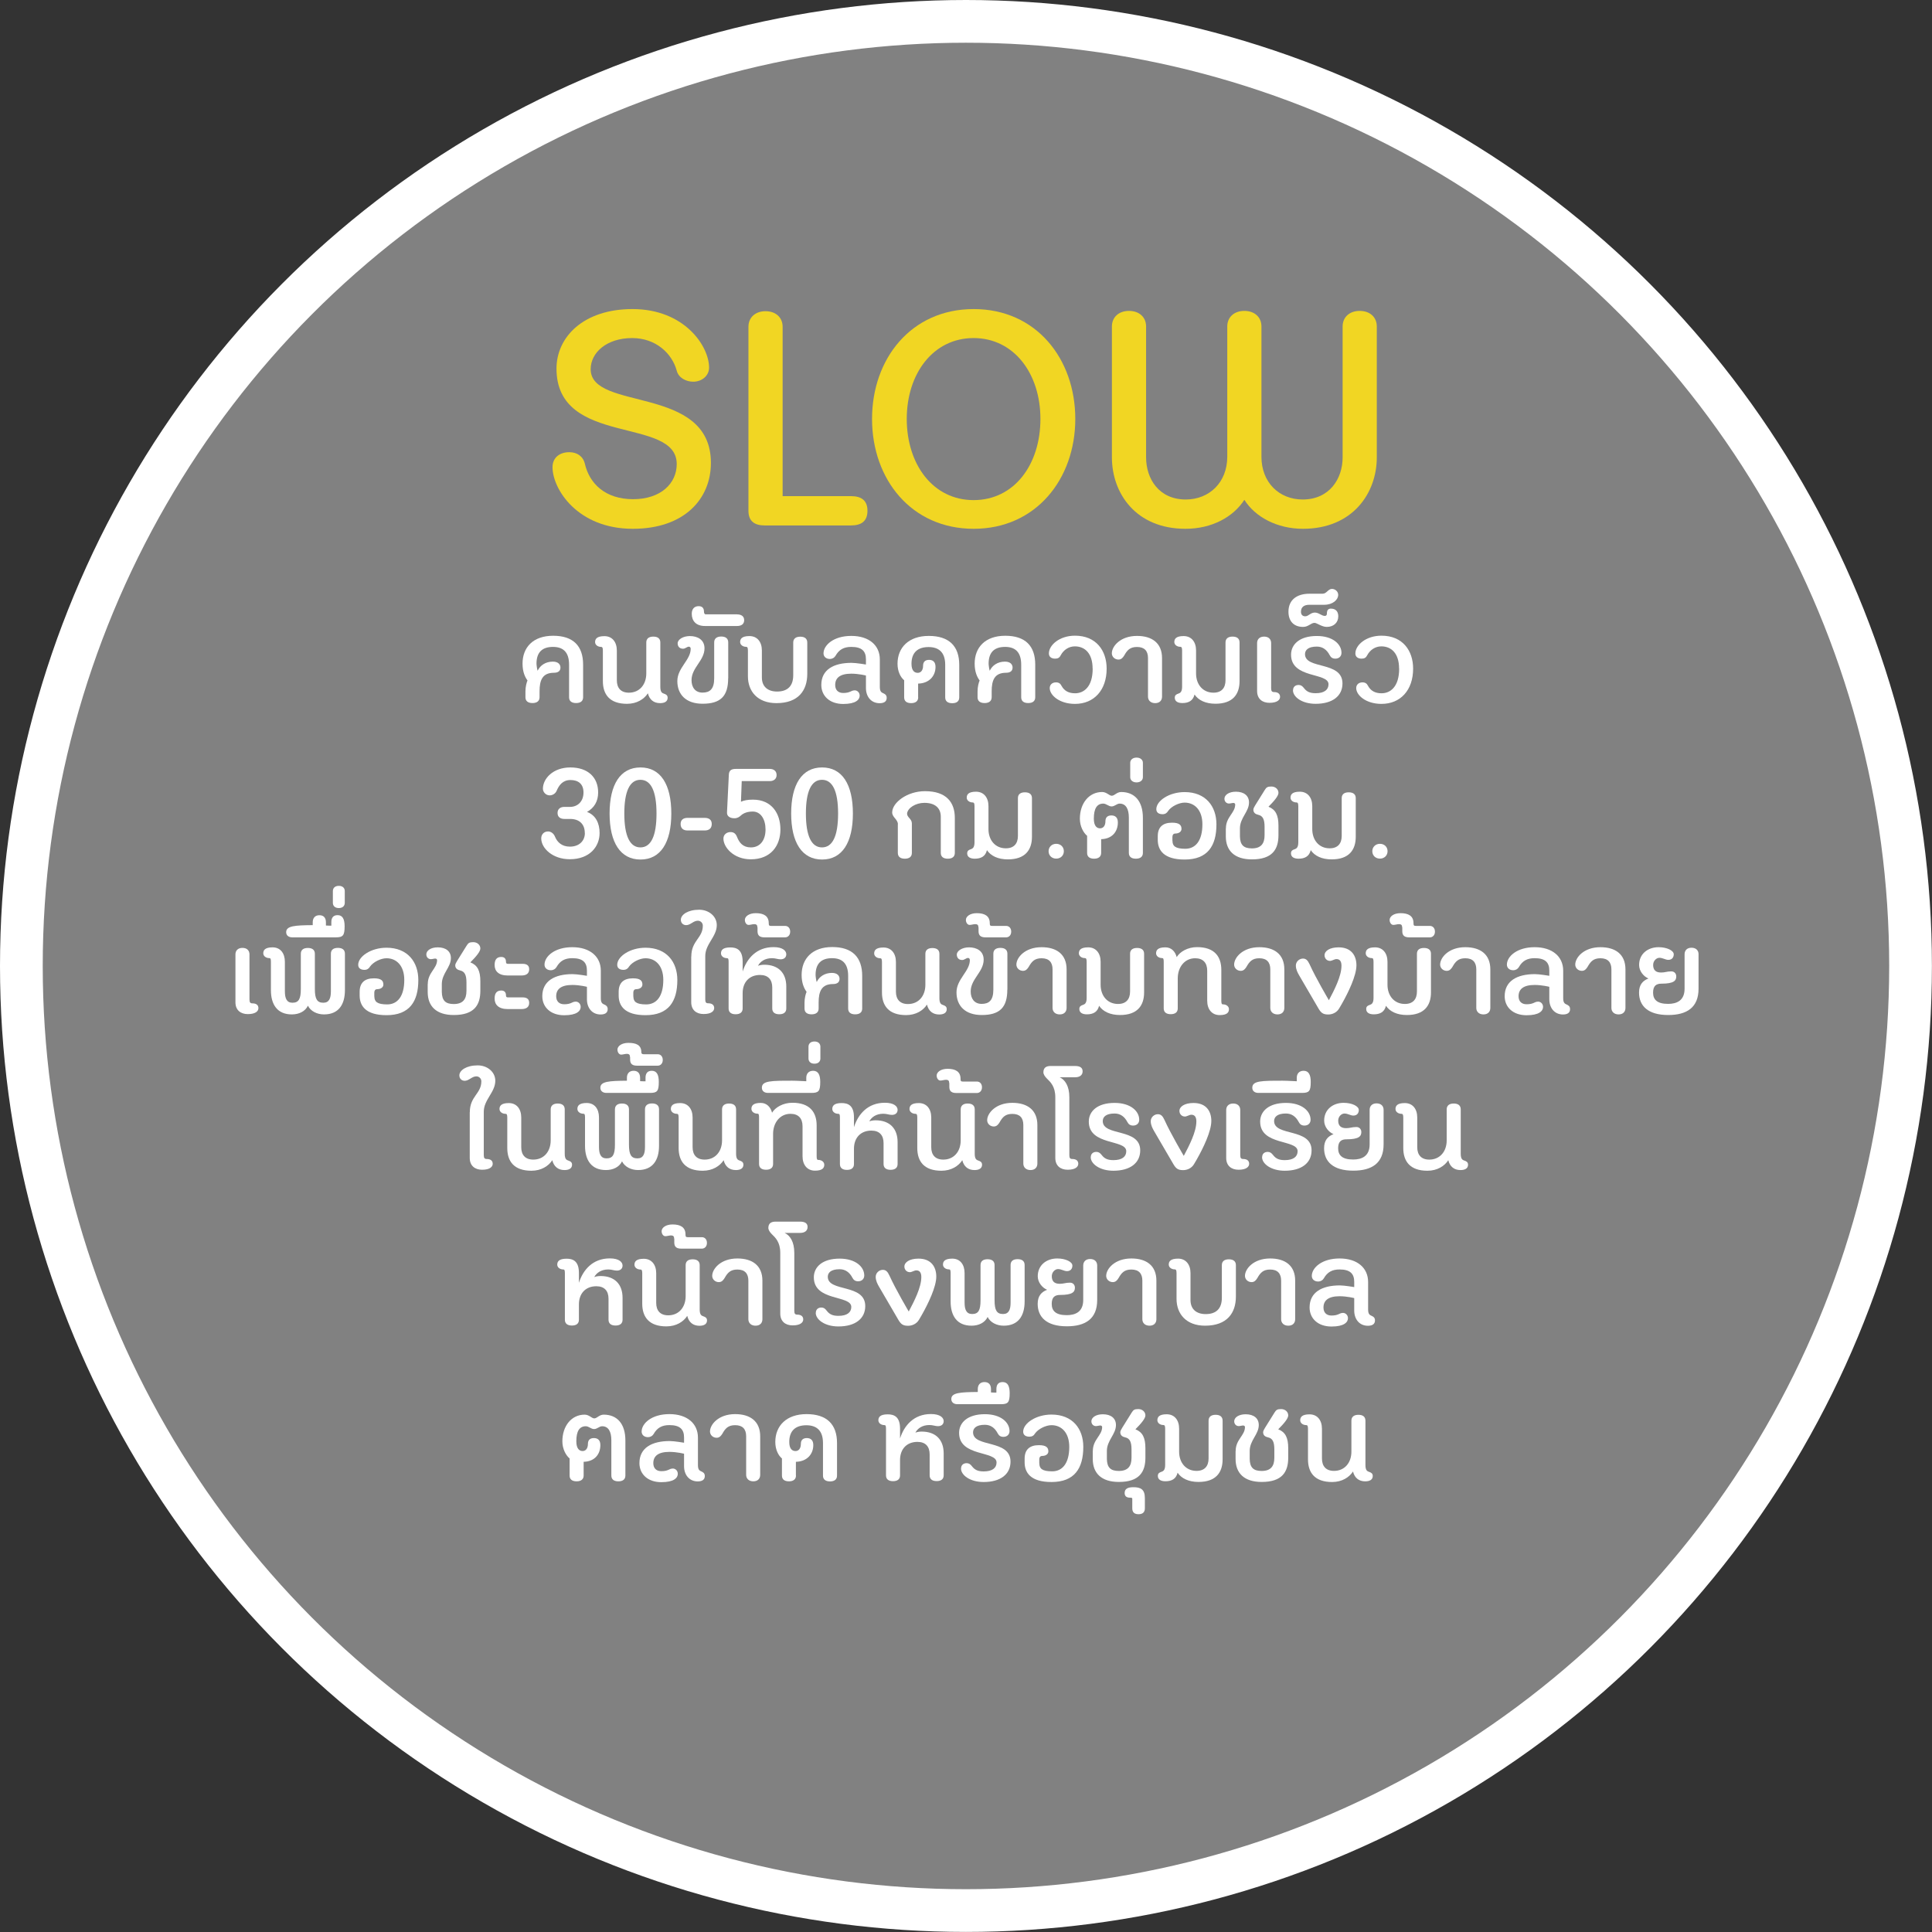 <?xml version="1.0" encoding="UTF-8"?>
<svg id="Layer_1" data-name="Layer 1" xmlns="http://www.w3.org/2000/svg" viewBox="0 0 253.23 253.23">
  <rect x="0" y="0" width="253.23" height="253.23" fill="#333333" stroke="none"/>
  <defs>
    <style>
      .cls-1 {
        fill: #fff;
      }

      .cls-2 {
        fill: #818181;
        stroke: #fff;
        stroke-miterlimit: 10;
        stroke-width: 5.6px;
      }

      .cls-3 {
        fill: #f1d623;
      }
    </style>
  </defs>
  <circle class="cls-2" cx="126.61" cy="126.61" r="123.81"/>
  <g>
    <g>
      <path class="cls-3" d="M88.7,60.83c0-6.32-15.76-2.2-15.76-12.52,0-4.12,3.52-7.8,9.96-7.8,6.8,0,10.04,4.84,10.04,7.68,0,1.04-.92,1.84-2.08,1.84-.96,0-1.92-.52-2.16-1.44-.6-2.24-2.72-4.28-5.84-4.28-3.36,0-5.44,1.92-5.44,4.08,0,5.56,15.76,2,15.76,12.28,0,4.72-3.48,8.64-10.24,8.64-7.24,0-10.52-5.2-10.52-8.08,0-1.2.88-1.96,2.2-1.96,1,0,1.8.52,2.04,1.52.6,2.6,2.68,4.64,6.32,4.64s5.72-2.08,5.72-4.6Z"/>
      <path class="cls-3" d="M98.1,42.83c0-1.2.88-2.04,2.24-2.04s2.24.84,2.24,2.04v22.2h8.96c1.36,0,2.16.56,2.16,1.92s-.8,1.92-2.16,1.92h-11.32c-1.32,0-2.12-.56-2.12-1.92v-24.12Z"/>
      <path class="cls-3" d="M114.3,54.91c0-7.88,5.12-14.4,13.32-14.4s13.32,6.52,13.32,14.4-5.16,14.4-13.32,14.4-13.32-6.48-13.32-14.4ZM136.37,54.91c0-5.96-3.48-10.6-8.76-10.6s-8.76,4.64-8.76,10.6,3.44,10.64,8.76,10.64,8.76-4.64,8.76-10.64Z"/>
      <path class="cls-3" d="M163.1,65.51c-1.44,2.24-4.24,3.8-7.72,3.8-6.52,0-9.64-4.68-9.64-9.36v-17.16c0-1.2.88-2.04,2.24-2.04s2.24.84,2.24,2.04v17.16c0,2.8,1.68,5.52,5.2,5.52,3.08,0,5.44-2.24,5.44-5.6v-17.08c0-1.2.88-2.04,2.24-2.04s2.24.84,2.24,2.04v17.08c0,3.36,2.32,5.6,5.4,5.6,3.52,0,5.24-2.72,5.24-5.52v-17.16c0-1.2.88-2.04,2.24-2.04s2.24.84,2.24,2.04v17.16c0,4.68-3.16,9.36-9.68,9.36-3.4,0-6.28-1.56-7.68-3.8Z"/>
    </g>
    <g>
      <path class="cls-1" d="M70.47,87.91c.32-.68,1.02-1.19,1.99-1.19.73,0,1,.39,1,.78s-.24.68-.85.68c-1.51,0-1.89.97-1.89,2.43v.78c0,.49-.34.76-.92.76-.61,0-.93-.27-.93-.76v-.77c0-.59.15-1.16.27-1.43-.31-.42-.65-1.1-.65-2.21,0-2.12,1.38-3.65,4.01-3.65s3.93,1.33,3.93,3.79v4.27c0,.49-.32.76-.92.76s-.92-.27-.92-.76v-4.27c0-1.7-.83-2.33-2.11-2.33-1.41,0-2.16.71-2.16,2.19,0,.22.08.73.14.92Z"/>
      <path class="cls-1" d="M84.92,90.87c-.49.76-1.44,1.38-2.74,1.38-2.28,0-3.16-1.24-3.16-2.97v-4c0-.37-.07-.49-.22-.49-.48,0-.8-.29-.8-.63,0-.39.2-.78,1.22-.78s1.63.76,1.63,1.89v3.89c0,1.02.53,1.63,1.58,1.63,1.38,0,2.28-1.05,2.28-2.52v-4.06c0-.49.32-.77.92-.77s.92.27.92.77v5.81c0,.71.24.82.48.9.24.08.48.19.48.54,0,.51-.44.7-.99.7-.82,0-1.39-.44-1.6-1.29Z"/>
      <path class="cls-1" d="M95.44,88.91c0,2.33-.99,3.33-3.35,3.33-2.21,0-3.31-1.24-3.31-2.97s1.75-2.77,1.75-4.22c0-.19-.1-.29-.24-.29-.25,0-.46.27-.76.27-.48,0-.71-.32-.71-.71,0-.49.7-.95,1.6-.95.99,0,1.92.46,1.92,1.61,0,1.6-1.7,2.53-1.7,4.17,0,.93.48,1.63,1.44,1.63s1.53-.46,1.53-1.87v-4.71c0-.49.32-.77.92-.77s.92.27.92.77v4.71Z"/>
      <path class="cls-1" d="M96.62,80.53c.51,0,.92.22.92.76s-.41.76-.92.76h-4.23c-1.14,0-1.72-.65-1.72-1.6,0-.63.34-1,.9-1,.41,0,.7.2.7.71,0,.2.07.36.22.36h4.13Z"/>
      <path class="cls-1" d="M105.81,88.33c0,2.14-1.14,3.83-4.04,3.83-2.46,0-3.74-1.53-3.74-3.52v-3.37c0-.37-.07-.49-.22-.49-.48,0-.8-.29-.8-.63,0-.39.2-.78,1.22-.78s1.63.76,1.63,1.89v3.54c0,1.19.77,1.84,1.99,1.84,1.39,0,2.12-.73,2.12-2.14v-4.28c0-.49.32-.77.92-.77s.92.27.92.77v4.13Z"/>
      <path class="cls-1" d="M112,90.48c.42,0,.68.34.68.7,0,.53-.51,1.09-2.16,1.09-1.77,0-2.87-1.05-2.87-2.5,0-1.99,1.61-2.89,3.96-2.89.61,0,1.89.22,1.89.22v-.68c0-1.07-.53-1.63-1.92-1.63-.99,0-1.61.36-2.07,1.17-.15.25-.41.41-.75.41-.49,0-.82-.31-.82-.73,0-1.07,1.31-2.29,3.64-2.29s3.74,1.24,3.74,3.08v3.6c0,.63.22.73.44.83.22.1.46.22.46.61,0,.51-.39.7-.93.7-1.12,0-1.79-.87-1.79-1.99v-1.63c.07,0-.95-.25-1.92-.25-1.48,0-2.11.56-2.11,1.48,0,.66.39,1.05,1.05,1.05.93,0,1.02-.34,1.48-.34Z"/>
      <path class="cls-1" d="M120.35,91.4c0,.49-.34.76-.92.76-.61,0-.92-.27-.92-.76v-2.24c-.46-.37-.87-1.14-.87-2.16,0-2.12,1.46-3.65,4.1-3.65s3.99,1.33,3.99,3.79v4.27c0,.49-.32.76-.92.76s-.92-.27-.92-.76v-4.27c0-1.7-.9-2.33-2.18-2.33-1.41,0-2.24.71-2.24,2.19,0,.95.42,1.19.82,1.19s.7-.32.7-.94c0-.54.32-.76.78-.76.49,0,.85.25.85.92,0,1.21-.85,2.16-2.28,2.19v1.8Z"/>
      <path class="cls-1" d="M129.73,87.91c.32-.68,1.02-1.19,1.99-1.19.73,0,1,.39,1,.78s-.24.68-.85.68c-1.51,0-1.89.97-1.89,2.43v.78c0,.49-.34.76-.92.76-.61,0-.93-.27-.93-.76v-.77c0-.59.15-1.16.27-1.43-.31-.42-.65-1.1-.65-2.21,0-2.12,1.38-3.65,4.01-3.65s3.93,1.33,3.93,3.79v4.27c0,.49-.32.76-.92.76s-.92-.27-.92-.76v-4.27c0-1.7-.83-2.33-2.11-2.33-1.41,0-2.16.71-2.16,2.19,0,.22.08.73.14.92Z"/>
      <path class="cls-1" d="M143.21,87.64c0-1.99-1-2.92-2.33-2.92-.78,0-1.48.46-1.85,1.17-.15.31-.37.44-.73.44-.49,0-.82-.24-.82-.68,0-1.09,1.38-2.33,3.42-2.33,2.77,0,4.15,1.95,4.15,4.32,0,2.84-1.67,4.62-4.15,4.62-2.04,0-3.31-1.14-3.31-2.07,0-.44.32-.75.82-.75.36,0,.58.15.73.46.36.66.95.97,1.77.97,1.14,0,2.31-.83,2.31-3.23Z"/>
      <path class="cls-1" d="M150.47,86.26c0-.94-.46-1.46-1.44-1.46-.92,0-1.29.42-1.68,1.12-.17.27-.37.53-.75.53-.49,0-.87-.37-.87-.82,0-.92,1.12-2.28,3.3-2.28,1.97,0,3.28.94,3.28,2.91v5.05c0,.49-.31.85-.9.85s-.94-.36-.94-.85v-5.05Z"/>
      <path class="cls-1" d="M162.47,89.27c0,1.73-.88,2.97-3.16,2.97-1.29,0-2.24-.46-2.74-1.21-.2.82-.78,1.12-1.6,1.12-.54,0-.99-.19-.99-.7,0-.36.24-.46.48-.54.22-.08.48-.2.48-.9v-4.74c0-.37-.07-.49-.22-.49-.48,0-.8-.29-.8-.63,0-.39.2-.78,1.22-.78s1.63.76,1.63,1.89v3.01c0,1.46.9,2.52,2.28,2.52,1.05,0,1.58-.61,1.58-1.63v-4.95c0-.49.32-.77.92-.77s.92.27.92.77v5.07Z"/>
      <path class="cls-1" d="M164.77,84.29c0-.49.32-.85.92-.85s.92.36.92.85v5.93c0,.37.12.49.37.49.59,0,.8.29.8.63,0,.39-.37.78-1.39.78-.95,0-1.62-.53-1.62-1.55v-6.29Z"/>
      <path class="cls-1" d="M169.48,90.48c0-.44.29-.7.73-.7.31,0,.49.14.71.42.37.48.8.66,1.53.66,1.14,0,1.68-.46,1.68-1.17,0-1.58-4.91-.7-4.91-3.88,0-1.33,1.09-2.45,3.38-2.45,2.09,0,3.23,1.07,3.23,2.21,0,.44-.31.76-.8.76-.36,0-.59-.15-.75-.46-.37-.71-.92-1.12-1.68-1.12-1.17,0-1.55.48-1.55.99,0,2.04,4.91.87,4.91,3.84,0,1.65-1.31,2.67-3.52,2.67-1.79,0-2.97-.9-2.97-1.78Z"/>
      <path class="cls-1" d="M174.49,79.78c.53,0,.92.32.92,1,0,.83-.61,1.39-1.51,1.39-.66,0-1.29-.53-1.6-.53-.48,0-.8.53-1.5.53-1.29,0-1.92-.83-1.92-1.99,0-1.6,1.16-2.36,2.75-2.36h1.73c.53,0,.71-.63,1.22-.63.46,0,.82.37.82.77,0,.66-.71,1.31-1.84,1.31h-1.94c-.71,0-1.1.31-1.1.92,0,.36.2.59.56.59.44,0,.68-.49,1.26-.49.53,0,.88.44,1.31.44.2,0,.27-.14.27-.31,0-.48.19-.65.56-.65Z"/>
      <path class="cls-1" d="M183.38,87.64c0-1.99-1-2.92-2.33-2.92-.78,0-1.48.46-1.85,1.17-.15.31-.37.44-.73.44-.49,0-.82-.24-.82-.68,0-1.09,1.38-2.33,3.42-2.33,2.77,0,4.15,1.95,4.15,4.32,0,2.84-1.67,4.62-4.15,4.62-2.04,0-3.31-1.14-3.31-2.07,0-.44.32-.75.82-.75.36,0,.58.15.73.46.36.66.95.97,1.77.97,1.14,0,2.31-.83,2.31-3.23Z"/>
      <path class="cls-1" d="M76.65,109.19c0-1.19-.73-1.85-1.92-1.85h-.75c-.56,0-.9-.27-.9-.78s.34-.8.9-.8h.75c.92,0,1.75-.65,1.75-1.89,0-1.11-.68-1.63-1.7-1.63s-1.5.66-1.82,1.41c-.15.36-.53.6-.92.6-.49,0-.88-.43-.88-.87,0-1.31,1.31-2.79,3.6-2.79s3.64,1.29,3.64,3.28c0,1.16-.51,2.02-1.46,2.55,1.14.42,1.65,1.48,1.65,2.77,0,1.75-1.27,3.43-3.91,3.43-2.24,0-3.74-1.43-3.74-2.74,0-.46.31-.9.9-.9.39,0,.75.29.9.68.31.75.92,1.31,1.96,1.31,1.19,0,1.96-.73,1.96-1.79Z"/>
      <path class="cls-1" d="M79.9,106.63c0-3.81,1.41-6.04,4.05-6.04s4.04,2.23,4.04,6.04-1.41,6.03-4.04,6.03-4.05-2.23-4.05-6.03ZM86.05,106.63c0-2.94-.73-4.42-2.11-4.42s-2.11,1.48-2.11,4.42.73,4.44,2.11,4.44,2.11-1.48,2.11-4.44Z"/>
      <path class="cls-1" d="M92.37,107.2c.56,0,.92.25.92.8,0,.58-.36.85-.92.85h-2.26c-.54,0-.9-.27-.9-.85,0-.54.36-.8.9-.8h2.26Z"/>
      <path class="cls-1" d="M97.13,105.08c.37-.17.85-.27,1.56-.27,2.45,0,3.6,1.8,3.6,3.91s-1.24,3.91-3.88,3.91c-2.24,0-3.59-1.56-3.59-2.72,0-.53.44-.85.93-.85.42,0,.68.2.85.63.31.78.78,1.38,1.82,1.38,1.19,0,1.92-.92,1.92-2.35,0-1.34-.63-2.35-1.67-2.35-.63,0-1.17.17-1.53.49-.24.22-.48.39-.88.39-.61,0-1-.29-.97-.77.08-1.65.17-3.3.24-4.95.03-.58.36-.75.92-.75h4.44c.56,0,.9.31.9.8s-.34.8-.9.8h-3.67l-.1,2.69Z"/>
      <path class="cls-1" d="M103.7,106.63c0-3.81,1.41-6.04,4.05-6.04s4.04,2.23,4.04,6.04-1.41,6.03-4.04,6.03-4.05-2.23-4.05-6.03ZM109.85,106.63c0-2.94-.73-4.42-2.11-4.42s-2.11,1.48-2.11,4.42.73,4.44,2.11,4.44,2.11-1.48,2.11-4.44Z"/>
      <path class="cls-1" d="M117.69,108.04c0-.63-.75-.92-.75-1.55,0-1.29,1.96-2.79,4.3-2.79,2.84,0,3.91,1.5,3.91,3.5v4.59c0,.49-.32.76-.92.76s-.92-.27-.92-.76v-4.74c0-1.09-.68-1.82-2.16-1.82-1.12,0-2.19.66-2.26,1.41,0,.51.63.68.63,1.29v3.86c0,.49-.32.76-.92.76s-.92-.27-.92-.76v-3.76Z"/>
      <path class="cls-1" d="M135.26,109.67c0,1.73-.88,2.97-3.16,2.97-1.29,0-2.24-.46-2.74-1.21-.2.82-.78,1.12-1.6,1.12-.54,0-.99-.19-.99-.7,0-.36.24-.46.48-.54.22-.08.48-.2.48-.9v-4.74c0-.37-.07-.49-.22-.49-.48,0-.8-.29-.8-.63,0-.39.2-.78,1.22-.78s1.63.77,1.63,1.89v3.01c0,1.46.9,2.52,2.28,2.52,1.05,0,1.58-.61,1.58-1.63v-4.95c0-.49.32-.76.92-.76s.92.27.92.76v5.07Z"/>
      <path class="cls-1" d="M137.44,111.57c0-.54.41-.97,1-.97s1,.42,1,.97-.41.97-1,.97-1-.42-1-.97Z"/>
      <path class="cls-1" d="M149.8,111.79c0,.49-.32.76-.92.76s-.92-.27-.92-.76v-4.61c0-1.16-.39-1.85-1.21-1.85-.37,0-.65.37-1.05.37s-.7-.37-1.09-.37c-.82,0-1.24.63-1.24,1.97,0,1,.42,1.27.82,1.27s.7-.32.7-.93c0-.54.32-.76.78-.76.49,0,.85.25.85.92,0,1.21-.76,2.16-2.19,2.19v1.8c0,.49-.34.76-.92.76-.61,0-.92-.27-.92-.76v-2.24c-.46-.37-.95-1.22-.95-2.24,0-2.01,1.19-3.5,2.92-3.5.59,0,.93.49,1.26.49.37,0,.65-.49,1.24-.49,1.75,0,2.84,1.19,2.84,3.38v4.61Z"/>
      <path class="cls-1" d="M148.14,101.87v-1.89c0-.36.29-.68.83-.68s.83.32.83.68v1.89c0,.36-.29.68-.83.68s-.83-.32-.83-.68Z"/>
      <path class="cls-1" d="M153.68,110.21c0,.66.34,1.04,1.68,1.04s2.24-1.05,2.24-3.21c0-1.84-1-2.84-2.33-2.84-.73,0-1.73.48-2.16,1.09-.15.27-.39.43-.73.43-.49,0-.82-.22-.82-.66,0-1.09,1.67-2.24,3.71-2.24,2.77,0,4.17,1.87,4.17,4.23,0,2.84-1.17,4.61-4.17,4.61-2.75,0-3.52-1.24-3.52-2.58v-.48c0-1.19.66-1.77,1.87-1.77.97,0,1.24.32,1.24.82,0,.34-.32.6-.8.6-.22,0-.39.12-.39.49v.49Z"/>
      <path class="cls-1" d="M160.68,108.58c0-1.51,1.22-2.02,1.22-3.14,0-.14-.14-.2-.24-.2-.15,0-.39.08-.58.08-.31,0-.59-.24-.59-.63,0-.49.58-.92,1.5-.92,1.07,0,1.72.53,1.72,1.41,0,1.22-1.19,2.01-1.19,3.4v1.04c.02,1.12.48,1.58,1.56,1.58,1.19,0,1.67-.61,1.67-1.73v-1.09c0-.97-.22-1.44-.82-1.58-.36-.08-.65-.26-.65-.68,0-.15.12-.37.25-.58l1.24-1.99c.22-.36.37-.46.87-.46.54,0,.93.37.93.83,0,.39-.53,1.04-1.31,1.82.93.36,1.31,1.09,1.31,2.48v1.24c0,1.89-.82,3.18-3.48,3.18-2.28,0-3.42-1.14-3.42-3.01v-1.05Z"/>
      <path class="cls-1" d="M177.7,109.67c0,1.73-.88,2.97-3.16,2.97-1.29,0-2.24-.46-2.74-1.21-.2.82-.78,1.12-1.6,1.12-.54,0-.99-.19-.99-.7,0-.36.24-.46.48-.54.22-.08.48-.2.48-.9v-4.74c0-.37-.07-.49-.22-.49-.48,0-.8-.29-.8-.63,0-.39.2-.78,1.22-.78s1.63.77,1.63,1.89v3.01c0,1.46.9,2.52,2.28,2.52,1.05,0,1.58-.61,1.58-1.63v-4.95c0-.49.32-.76.92-.76s.92.27.92.76v5.07Z"/>
      <path class="cls-1" d="M179.87,111.57c0-.54.41-.97,1-.97s1,.42,1,.97-.41.97-1,.97-1-.42-1-.97Z"/>
      <path class="cls-1" d="M30.86,125.09c0-.49.32-.85.92-.85s.92.36.92.85v5.93c0,.37.12.49.37.49.6,0,.8.29.8.63,0,.39-.37.78-1.39.78-.95,0-1.62-.53-1.62-1.55v-6.29Z"/>
      <path class="cls-1" d="M37.34,129.93c0,.93.24,1.5.99,1.5.82,0,1.1-.49,1.1-1.8v-4.62c0-.49.32-.76.92-.76s.92.27.92.76v4.62c0,1.31.29,1.8,1.11,1.8.75,0,.99-.56.99-1.5v-4.93c0-.49.32-.76.92-.76s.92.27.92.76v4.78c0,1.89-.83,3.18-2.74,3.18-.92,0-1.75-.42-2.11-1.14-.36.75-1.17,1.14-2.11,1.14-1.9,0-2.74-1.29-2.74-3.18v-3.71c0-.37-.05-.49-.2-.49-.48,0-.8-.29-.8-.63,0-.39.2-.78,1.22-.78s1.61.77,1.61,1.89v3.88Z"/>
      <path class="cls-1" d="M40.99,121.27v-.39c0-.54.29-.92.88-.92.53,0,.85.31.85.93v.42c.27.02.61.02.71.02v-.46c0-.54.22-.92.82-.92.65,0,.92.51.92,1.46,0,1.22-.22,1.45-1.16,1.45h-5.7c-.44,0-.8-.22-.8-.68,0-.83,1.16-.9,3.47-.92Z"/>
      <path class="cls-1" d="M43.63,118.34v-1.55c0-.36.24-.68.78-.68s.78.32.78.68v1.55c0,.36-.24.68-.78.68s-.78-.32-.78-.68Z"/>
      <path class="cls-1" d="M49.07,130.61c0,.66.34,1.04,1.68,1.04s2.24-1.05,2.24-3.21c0-1.84-1-2.84-2.33-2.84-.73,0-1.73.48-2.16,1.09-.15.27-.39.43-.73.43-.49,0-.82-.22-.82-.66,0-1.09,1.67-2.24,3.71-2.24,2.77,0,4.17,1.87,4.17,4.23,0,2.84-1.17,4.61-4.17,4.61-2.75,0-3.52-1.24-3.52-2.58v-.48c0-1.19.66-1.77,1.87-1.77.97,0,1.24.32,1.24.82,0,.34-.32.6-.8.6-.22,0-.39.12-.39.49v.49Z"/>
      <path class="cls-1" d="M56.07,128.98c0-1.51,1.22-2.02,1.22-3.14,0-.14-.14-.2-.24-.2-.15,0-.39.08-.58.08-.31,0-.59-.24-.59-.63,0-.49.58-.92,1.5-.92,1.07,0,1.72.53,1.72,1.41,0,1.22-1.19,2.01-1.19,3.4v1.04c.02,1.12.48,1.58,1.56,1.58,1.19,0,1.67-.61,1.67-1.73v-1.09c0-.97-.22-1.44-.82-1.58-.36-.08-.65-.26-.65-.68,0-.15.12-.37.25-.58l1.24-1.99c.22-.36.37-.46.87-.46.54,0,.93.37.93.83,0,.39-.53,1.04-1.31,1.82.93.36,1.31,1.09,1.31,2.48v1.24c0,1.89-.82,3.18-3.48,3.18-2.28,0-3.42-1.14-3.42-3.01v-1.05Z"/>
      <path class="cls-1" d="M68.51,126.33c.54,0,.85.22.85.71,0,.56-.37.82-1.02.82h-1.79c-1.21,0-1.72-.58-1.72-1.38s.37-1.05.88-1.05c.37,0,.61.2.61.63,0,.15.03.27.24.27h1.94ZM68.51,130.73c.54,0,.85.22.85.71,0,.56-.37.82-1.02.82h-1.79c-1.21,0-1.72-.58-1.72-1.38s.37-1.05.88-1.05c.37,0,.61.2.61.63,0,.15.03.27.24.27h1.94Z"/>
      <path class="cls-1" d="M75.43,131.28c.43,0,.68.34.68.7,0,.53-.51,1.09-2.16,1.09-1.77,0-2.87-1.05-2.87-2.5,0-1.99,1.62-2.89,3.96-2.89.61,0,1.89.22,1.89.22v-.68c0-1.07-.53-1.63-1.92-1.63-.99,0-1.61.36-2.07,1.17-.15.25-.41.41-.75.41-.49,0-.82-.31-.82-.73,0-1.07,1.31-2.29,3.64-2.29s3.74,1.24,3.74,3.08v3.6c0,.63.22.73.44.83.22.1.46.22.46.61,0,.51-.39.7-.93.7-1.12,0-1.79-.87-1.79-1.99v-1.63c.07,0-.95-.25-1.92-.25-1.48,0-2.11.56-2.11,1.48,0,.66.39,1.05,1.05,1.05.94,0,1.02-.34,1.48-.34Z"/>
      <path class="cls-1" d="M83.02,130.61c0,.66.34,1.04,1.68,1.04s2.24-1.05,2.24-3.21c0-1.84-1-2.84-2.33-2.84-.73,0-1.73.48-2.16,1.09-.15.27-.39.43-.73.43-.49,0-.82-.22-.82-.66,0-1.09,1.67-2.24,3.71-2.24,2.77,0,4.17,1.87,4.17,4.23,0,2.84-1.17,4.61-4.17,4.61-2.75,0-3.52-1.24-3.52-2.58v-.48c0-1.19.66-1.77,1.87-1.77.97,0,1.24.32,1.24.82,0,.34-.32.6-.8.6-.22,0-.39.12-.39.49v.49Z"/>
      <path class="cls-1" d="M90.61,125.38c0-2.11,1.51-2.41,1.51-4.05,0-.39-.32-.65-.65-.65-.59,0-.97.58-1.53.58-.39,0-.7-.27-.7-.71,0-.66.92-1.31,2.4-1.31,1.26,0,2.31.85,2.31,2.02,0,1.5-1.51,2.48-1.51,4.04v5.71c0,.37.12.49.37.49.59,0,.8.29.8.63,0,.39-.37.78-1.39.78-.95,0-1.62-.53-1.62-1.55v-6Z"/>
      <path class="cls-1" d="M101.22,129.42c0-1.02-.54-1.63-1.6-1.63-1.38,0-2.28.92-2.28,2.38v2.01c0,.49-.32.76-.92.76s-.92-.27-.92-.76v-6.1c0-.37-.05-.49-.2-.49-.48,0-.8-.29-.8-.63,0-.39.2-.78,1.22-.78.8,0,1.62.27,1.62,1.87v1.29c.53-1.67,1.79-3.2,4.05-3.2,1.22,0,1.67.49,1.67.94,0,.39-.27.66-.75.66-.36,0-.66-.15-1.12-.15-.95,0-1.56.46-1.84,1,.17-.07.46-.14.82-.14,1.85,0,2.89,1.07,2.89,2.86v2.87c0,.49-.32.76-.92.76s-.92-.27-.92-.76v-2.75Z"/>
      <path class="cls-1" d="M99.27,121.54c0-.25-.08-.41-.42-.41-.22,0-.51.1-.73.1-.27,0-.49-.29-.49-.66,0-.44.53-.88,1.43-.88,1.04,0,1.7.37,1.7,1.31,0,.29.05.36.31.36h1.84c.36,0,.66.27.66.75s-.31.75-.66.75h-2.7c-.61,0-.92-.22-.92-.8v-.51Z"/>
      <path class="cls-1" d="M107.05,128.71c.32-.68,1.02-1.19,1.99-1.19.73,0,1,.39,1,.78s-.24.68-.85.68c-1.51,0-1.89.97-1.89,2.43v.78c0,.49-.34.76-.92.76-.61,0-.93-.27-.93-.76v-.76c0-.59.15-1.16.27-1.43-.31-.43-.65-1.11-.65-2.21,0-2.12,1.38-3.66,4.01-3.66s3.93,1.33,3.93,3.79v4.27c0,.49-.32.76-.92.76s-.92-.27-.92-.76v-4.27c0-1.7-.83-2.33-2.11-2.33-1.41,0-2.16.71-2.16,2.19,0,.22.08.73.14.92Z"/>
      <path class="cls-1" d="M121.5,131.67c-.49.77-1.44,1.38-2.74,1.38-2.28,0-3.16-1.24-3.16-2.97v-3.99c0-.37-.07-.49-.22-.49-.48,0-.8-.29-.8-.63,0-.39.2-.78,1.22-.78s1.63.77,1.63,1.89v3.89c0,1.02.53,1.63,1.58,1.63,1.38,0,2.28-1.05,2.28-2.52v-4.06c0-.49.32-.76.92-.76s.92.27.92.76v5.81c0,.71.24.82.48.9.24.08.48.19.48.54,0,.51-.44.7-.99.7-.82,0-1.39-.44-1.6-1.29Z"/>
      <path class="cls-1" d="M132.03,129.71c0,2.33-.99,3.33-3.35,3.33-2.21,0-3.31-1.24-3.31-2.97s1.75-2.77,1.75-4.22c0-.19-.1-.29-.24-.29-.25,0-.46.27-.76.27-.48,0-.71-.32-.71-.71,0-.49.7-.95,1.6-.95.99,0,1.92.46,1.92,1.62,0,1.6-1.7,2.53-1.7,4.16,0,.94.48,1.63,1.44,1.63s1.53-.46,1.53-1.87v-4.71c0-.49.32-.76.92-.76s.92.27.92.76v4.71Z"/>
      <path class="cls-1" d="M128.24,121.54c0-.25-.08-.41-.42-.41-.22,0-.51.1-.73.1-.27,0-.49-.29-.49-.66,0-.44.53-.88,1.43-.88,1.04,0,1.7.37,1.7,1.31,0,.29.05.36.31.36h1.84c.36,0,.66.27.66.75s-.31.75-.66.75h-2.7c-.61,0-.92-.22-.92-.8v-.51Z"/>
      <path class="cls-1" d="M137.96,127.06c0-.93-.46-1.46-1.44-1.46-.92,0-1.29.43-1.68,1.12-.17.27-.37.53-.75.53-.49,0-.87-.37-.87-.82,0-.92,1.12-2.28,3.3-2.28,1.97,0,3.28.93,3.28,2.91v5.05c0,.49-.31.85-.9.85s-.94-.36-.94-.85v-5.05Z"/>
      <path class="cls-1" d="M149.96,130.07c0,1.73-.88,2.97-3.16,2.97-1.29,0-2.24-.46-2.74-1.21-.2.82-.78,1.12-1.6,1.12-.54,0-.99-.19-.99-.7,0-.36.24-.46.48-.54.22-.08.48-.2.48-.9v-4.74c0-.37-.07-.49-.22-.49-.48,0-.8-.29-.8-.63,0-.39.2-.78,1.22-.78s1.63.77,1.63,1.89v3.01c0,1.46.9,2.52,2.28,2.52,1.05,0,1.58-.61,1.58-1.63v-4.95c0-.49.32-.76.92-.76s.92.27.92.76v5.07Z"/>
      <path class="cls-1" d="M154.23,125.45c.42-.7,1.44-1.31,2.67-1.31,2.28,0,3.18,1.24,3.18,2.98v4.03c0,.37.05.49.2.49.48,0,.8.29.8.63,0,.39-.2.78-1.22.78s-1.63-.76-1.63-1.89v-3.93c0-1.02-.53-1.63-1.58-1.63-1.38,0-2.28,1.17-2.28,2.63v3.94c0,.49-.32.76-.92.76s-.92-.27-.92-.76v-6.1c0-.37-.05-.49-.2-.49-.48,0-.8-.29-.8-.63,0-.39.2-.78,1.22-.78.78,0,1.29.54,1.48,1.28Z"/>
      <path class="cls-1" d="M166.5,127.06c0-.93-.46-1.46-1.44-1.46-.92,0-1.29.43-1.68,1.12-.17.27-.37.53-.75.53-.49,0-.87-.37-.87-.82,0-.92,1.12-2.28,3.3-2.28,1.97,0,3.28.93,3.28,2.91v5.05c0,.49-.31.85-.9.85s-.94-.36-.94-.85v-5.05Z"/>
      <path class="cls-1" d="M174.29,125.94c-.36,0-.68-.31-.68-.73,0-.56.66-1.04,1.85-1.04,1.68,0,2.33,1.11,2.33,2.35,0,1.36-1.05,3.54-1.92,5.07-.1.17-.25.41-.34.58-.34.59-.95.8-1.43.8-.66,0-.93-.19-1.27-.76l-2.52-4.32c-.22-.37-.46-.83-.46-1.33,0-.53.46-.92.93-.92.39,0,.63.22.87.75.82,1.82,2.53,4.71,2.53,4.71.71-1.34,1.65-3.15,1.65-4.52,0-.6-.24-.87-.65-.87-.31,0-.56.24-.9.24Z"/>
      <path class="cls-1" d="M187.56,130.07c0,1.73-.88,2.97-3.16,2.97-1.29,0-2.24-.46-2.74-1.21-.2.82-.78,1.12-1.6,1.12-.54,0-.99-.19-.99-.7,0-.36.24-.46.48-.54.22-.08.48-.2.48-.9v-4.74c0-.37-.07-.49-.22-.49-.48,0-.8-.29-.8-.63,0-.39.2-.78,1.22-.78s1.63.77,1.63,1.89v3.01c0,1.46.9,2.52,2.28,2.52,1.05,0,1.58-.61,1.58-1.63v-4.95c0-.49.32-.76.92-.76s.92.27.92.76v5.07Z"/>
      <path class="cls-1" d="M183.78,121.54c0-.25-.08-.41-.42-.41-.22,0-.51.1-.73.1-.27,0-.49-.29-.49-.66,0-.44.53-.88,1.43-.88,1.04,0,1.7.37,1.7,1.31,0,.29.05.36.31.36h1.84c.36,0,.66.27.66.75s-.31.75-.66.75h-2.7c-.61,0-.92-.22-.92-.8v-.51Z"/>
      <path class="cls-1" d="M193.5,127.06c0-.93-.46-1.46-1.44-1.46-.92,0-1.29.43-1.68,1.12-.17.27-.37.53-.75.53-.49,0-.87-.37-.87-.82,0-.92,1.12-2.28,3.3-2.28,1.97,0,3.28.93,3.28,2.91v5.05c0,.49-.31.85-.9.85s-.94-.36-.94-.85v-5.05Z"/>
      <path class="cls-1" d="M201.57,131.28c.43,0,.68.34.68.7,0,.53-.51,1.09-2.16,1.09-1.77,0-2.87-1.05-2.87-2.5,0-1.99,1.62-2.89,3.96-2.89.61,0,1.89.22,1.89.22v-.68c0-1.07-.53-1.63-1.92-1.63-.99,0-1.61.36-2.07,1.17-.15.25-.41.41-.75.41-.49,0-.82-.31-.82-.73,0-1.07,1.31-2.29,3.64-2.29s3.74,1.24,3.74,3.08v3.6c0,.63.22.73.44.83.22.1.46.22.46.61,0,.51-.39.7-.93.7-1.12,0-1.79-.87-1.79-1.99v-1.63c.07,0-.95-.25-1.92-.25-1.48,0-2.11.56-2.11,1.48,0,.66.39,1.05,1.05,1.05.94,0,1.02-.34,1.48-.34Z"/>
      <path class="cls-1" d="M211.21,127.06c0-.93-.46-1.46-1.44-1.46-.92,0-1.29.43-1.68,1.12-.17.27-.37.53-.75.53-.49,0-.87-.37-.87-.82,0-.92,1.12-2.28,3.3-2.28,1.97,0,3.28.93,3.28,2.91v5.05c0,.49-.31.85-.9.85s-.94-.36-.94-.85v-5.05Z"/>
      <path class="cls-1" d="M216.06,128.25c-.61-.25-1.22-.95-1.22-1.77,0-1.45,1.14-2.33,2.55-2.33,1.1,0,1.99.44,1.99.93,0,.39-.22.73-.71.73-.39,0-.73-.27-1.17-.27-.39,0-.82.39-.82.94,0,.66.34.99,1.04.99.53,0,.76-.15,1.34-.15.42,0,.65.31.65.66,0,.54-.29.95-1.94.95-.65,0-1.1.25-1.1,1.17s.53,1.48,1.97,1.48c1.12,0,2.16-.42,2.16-1.99v-4.52c0-.49.32-.85.9-.85.61,0,.93.36.93.85v4.52c0,2.48-1.55,3.45-3.98,3.45-2.67,0-3.82-1.22-3.82-2.94,0-1.04.49-1.56,1.24-1.85Z"/>
      <path class="cls-1" d="M61.58,145.78c0-2.11,1.51-2.41,1.51-4.05,0-.39-.32-.65-.65-.65-.59,0-.97.58-1.53.58-.39,0-.7-.27-.7-.71,0-.66.92-1.31,2.4-1.31,1.26,0,2.31.85,2.31,2.02,0,1.5-1.51,2.48-1.51,4.05v5.71c0,.37.12.49.37.49.6,0,.8.29.8.63,0,.39-.37.78-1.39.78-.95,0-1.62-.53-1.62-1.55v-6Z"/>
      <path class="cls-1" d="M72.39,152.07c-.49.76-1.44,1.38-2.74,1.38-2.28,0-3.16-1.24-3.16-2.97v-4c0-.37-.07-.49-.22-.49-.48,0-.8-.29-.8-.63,0-.39.2-.78,1.22-.78s1.63.76,1.63,1.89v3.89c0,1.02.53,1.63,1.58,1.63,1.38,0,2.28-1.05,2.28-2.52v-4.06c0-.49.32-.77.92-.77s.92.27.92.77v5.81c0,.71.24.82.48.9.24.08.48.19.48.54,0,.51-.44.7-.99.7-.82,0-1.39-.44-1.6-1.29Z"/>
      <path class="cls-1" d="M78.51,150.33c0,.94.24,1.5.99,1.5.82,0,1.1-.49,1.1-1.8v-4.62c0-.49.32-.77.92-.77s.92.27.92.77v4.62c0,1.31.29,1.8,1.11,1.8.75,0,.99-.56.99-1.5v-4.93c0-.49.32-.77.92-.77s.92.27.92.77v4.78c0,1.89-.83,3.18-2.74,3.18-.92,0-1.75-.42-2.11-1.14-.36.75-1.17,1.14-2.11,1.14-1.9,0-2.74-1.29-2.74-3.18v-3.71c0-.37-.05-.49-.2-.49-.48,0-.8-.29-.8-.63,0-.39.2-.78,1.22-.78s1.61.76,1.61,1.89v3.88Z"/>
      <path class="cls-1" d="M82.17,141.66v-.39c0-.54.29-.92.88-.92.53,0,.85.31.85.93v.43c.27.02.61.02.71.02v-.46c0-.54.22-.92.82-.92.65,0,.92.51.92,1.46,0,1.22-.22,1.44-1.16,1.44h-5.7c-.44,0-.8-.22-.8-.68,0-.83,1.16-.9,3.47-.92Z"/>
      <path class="cls-1" d="M82.57,138.54c0-.26-.08-.41-.42-.41-.22,0-.51.1-.73.1-.27,0-.49-.29-.49-.66,0-.44.53-.88,1.43-.88,1.04,0,1.7.29,1.7,1.22,0,.19.1.27.31.27h1.84c.36,0,.66.27.66.75s-.31.75-.66.75h-2.7c-.61,0-.92-.22-.92-.8v-.34Z"/>
      <path class="cls-1" d="M94.85,152.07c-.49.76-1.44,1.38-2.74,1.38-2.28,0-3.16-1.24-3.16-2.97v-4c0-.37-.07-.49-.22-.49-.48,0-.8-.29-.8-.63,0-.39.2-.78,1.22-.78s1.63.76,1.63,1.89v3.89c0,1.02.53,1.63,1.58,1.63,1.38,0,2.28-1.05,2.28-2.52v-4.06c0-.49.32-.77.92-.77s.92.27.92.77v5.81c0,.71.24.82.48.9.24.08.48.19.48.54,0,.51-.44.7-.99.7-.82,0-1.39-.44-1.6-1.29Z"/>
      <path class="cls-1" d="M101.19,145.85c.42-.7,1.44-1.31,2.67-1.31,2.28,0,3.18,1.24,3.18,2.97v4.03c0,.37.05.49.2.49.48,0,.8.29.8.63,0,.39-.2.78-1.22.78s-1.63-.76-1.63-1.89v-3.93c0-1.02-.53-1.63-1.58-1.63-1.38,0-2.28,1.17-2.28,2.63v3.94c0,.49-.32.76-.92.76s-.92-.27-.92-.76v-6.1c0-.37-.05-.49-.2-.49-.48,0-.8-.29-.8-.63,0-.39.2-.78,1.22-.78.78,0,1.29.54,1.48,1.27Z"/>
      <path class="cls-1" d="M105.68,141.73v-.46c0-.54.31-.92.9-.92.65,0,.93.51.93,1.46,0,1.22-.22,1.44-1.16,1.44h-5.69c-.44,0-.8-.22-.8-.68,0-.92,1.22-.92,4-.92.66,0,1.56.07,1.82.07Z"/>
      <path class="cls-1" d="M105.97,138.74v-1.55c0-.36.24-.68.78-.68s.78.32.78.68v1.55c0,.36-.24.68-.78.68s-.78-.32-.78-.68Z"/>
      <path class="cls-1" d="M115.81,149.82c0-1.02-.54-1.63-1.6-1.63-1.38,0-2.28.92-2.28,2.38v2.01c0,.49-.32.76-.92.76s-.92-.27-.92-.76v-6.1c0-.37-.05-.49-.2-.49-.48,0-.8-.29-.8-.63,0-.39.2-.78,1.22-.78.8,0,1.62.27,1.62,1.87v1.29c.53-1.67,1.79-3.2,4.05-3.2,1.22,0,1.67.49,1.67.93,0,.39-.27.66-.75.66-.36,0-.66-.15-1.12-.15-.95,0-1.56.46-1.84,1,.17-.07.46-.14.82-.14,1.85,0,2.89,1.07,2.89,2.86v2.87c0,.49-.32.76-.92.76s-.92-.27-.92-.76v-2.75Z"/>
      <path class="cls-1" d="M126.13,152.07c-.49.76-1.44,1.38-2.74,1.38-2.28,0-3.16-1.24-3.16-2.97v-4c0-.37-.07-.49-.22-.49-.48,0-.8-.29-.8-.63,0-.39.2-.78,1.22-.78s1.63.76,1.63,1.89v3.89c0,1.02.53,1.63,1.58,1.63,1.38,0,2.28-1.05,2.28-2.52v-4.06c0-.49.32-.77.92-.77s.92.27.92.77v5.81c0,.71.24.82.48.9.24.08.48.19.48.54,0,.51-.44.7-.99.7-.82,0-1.39-.44-1.6-1.29Z"/>
      <path class="cls-1" d="M124.41,141.94c0-.25-.08-.41-.42-.41-.22,0-.51.1-.73.1-.27,0-.49-.29-.49-.66,0-.44.53-.88,1.43-.88,1.04,0,1.7.37,1.7,1.31,0,.29.05.36.31.36h1.84c.36,0,.66.27.66.75s-.31.75-.66.75h-2.7c-.61,0-.92-.22-.92-.8v-.51Z"/>
      <path class="cls-1" d="M134.13,147.46c0-.94-.46-1.46-1.44-1.46-.92,0-1.29.42-1.68,1.12-.17.27-.37.53-.75.53-.49,0-.87-.37-.87-.82,0-.92,1.12-2.28,3.3-2.28,1.97,0,3.28.94,3.28,2.91v5.05c0,.49-.31.85-.9.85s-.94-.36-.94-.85v-5.05Z"/>
      <path class="cls-1" d="M138.32,143.82c0-1.43-.65-2.01-1.1-2.45-.27-.27-.46-.56-.46-.82,0-.54.29-.83.95-.83h3.2c.71,0,.99.27.99.7,0,.53-.41.78-.99.78h-2.02c.71.32,1.27,1.16,1.27,2.62v7.6c0,.37.12.49.37.49.6,0,.8.29.8.63,0,.39-.37.78-1.39.78-.95,0-1.62-.53-1.62-1.55v-7.96Z"/>
      <path class="cls-1" d="M142.97,151.68c0-.44.29-.7.73-.7.31,0,.49.14.71.42.37.48.8.66,1.53.66,1.14,0,1.68-.46,1.68-1.17,0-1.58-4.91-.7-4.91-3.88,0-1.33,1.09-2.45,3.38-2.45,2.09,0,3.23,1.07,3.23,2.21,0,.44-.31.76-.8.76-.36,0-.59-.15-.75-.46-.37-.71-.92-1.12-1.68-1.12-1.17,0-1.55.48-1.55.99,0,2.04,4.91.87,4.91,3.84,0,1.65-1.31,2.67-3.52,2.67-1.78,0-2.97-.9-2.97-1.78Z"/>
      <path class="cls-1" d="M155.27,146.34c-.36,0-.68-.31-.68-.73,0-.56.66-1.04,1.85-1.04,1.68,0,2.33,1.1,2.33,2.35,0,1.36-1.05,3.54-1.92,5.07-.1.17-.25.41-.34.58-.34.59-.95.8-1.43.8-.66,0-.93-.19-1.27-.76l-2.52-4.32c-.22-.37-.46-.83-.46-1.33,0-.53.46-.92.93-.92.39,0,.63.22.87.75.82,1.82,2.53,4.71,2.53,4.71.71-1.34,1.65-3.14,1.65-4.52,0-.59-.24-.87-.65-.87-.31,0-.56.24-.9.24Z"/>
      <path class="cls-1" d="M160.72,145.49c0-.49.32-.85.92-.85s.92.36.92.85v5.93c0,.37.12.49.37.49.59,0,.8.29.8.63,0,.39-.37.78-1.39.78-.95,0-1.62-.53-1.62-1.55v-6.29Z"/>
      <path class="cls-1" d="M165.43,151.68c0-.44.29-.7.73-.7.31,0,.49.14.71.42.37.48.8.66,1.53.66,1.14,0,1.68-.46,1.68-1.17,0-1.58-4.91-.7-4.91-3.88,0-1.33,1.09-2.45,3.38-2.45,2.09,0,3.23,1.07,3.23,2.21,0,.44-.31.76-.8.76-.36,0-.59-.15-.75-.46-.37-.71-.92-1.12-1.68-1.12-1.17,0-1.55.48-1.55.99,0,2.04,4.91.87,4.91,3.84,0,1.65-1.31,2.67-3.52,2.67-1.78,0-2.97-.9-2.97-1.78Z"/>
      <path class="cls-1" d="M169.97,141.73v-.46c0-.54.31-.92.9-.92.65,0,.93.51.93,1.46,0,1.22-.22,1.44-1.16,1.44h-5.7c-.44,0-.8-.22-.8-.68,0-.92,1.22-.92,4-.92.66,0,1.56.07,1.82.07Z"/>
      <path class="cls-1" d="M174.78,148.65c-.61-.25-1.22-.95-1.22-1.77,0-1.45,1.14-2.33,2.55-2.33,1.1,0,1.99.44,1.99.94,0,.39-.22.73-.71.73-.39,0-.73-.27-1.17-.27-.39,0-.82.39-.82.93,0,.66.34.99,1.04.99.53,0,.76-.15,1.34-.15.42,0,.65.31.65.66,0,.54-.29.95-1.94.95-.65,0-1.1.25-1.1,1.17s.53,1.48,1.97,1.48c1.12,0,2.16-.42,2.16-1.99v-4.52c0-.49.32-.85.9-.85.61,0,.93.36.93.85v4.52c0,2.48-1.55,3.45-3.98,3.45-2.67,0-3.82-1.22-3.82-2.94,0-1.04.49-1.56,1.24-1.85Z"/>
      <path class="cls-1" d="M189.83,152.07c-.49.76-1.44,1.38-2.74,1.38-2.28,0-3.16-1.24-3.16-2.97v-4c0-.37-.07-.49-.22-.49-.48,0-.8-.29-.8-.63,0-.39.2-.78,1.22-.78s1.63.76,1.63,1.89v3.89c0,1.02.53,1.63,1.58,1.63,1.38,0,2.28-1.05,2.28-2.52v-4.06c0-.49.32-.77.92-.77s.92.27.92.77v5.81c0,.71.24.82.48.9.24.08.48.19.48.54,0,.51-.44.7-.99.7-.82,0-1.39-.44-1.6-1.29Z"/>
      <path class="cls-1" d="M79.76,170.22c0-1.02-.54-1.63-1.6-1.63-1.38,0-2.28.92-2.28,2.38v2.01c0,.49-.32.76-.92.76s-.92-.27-.92-.76v-6.1c0-.37-.05-.49-.2-.49-.48,0-.8-.29-.8-.63,0-.39.2-.78,1.22-.78.8,0,1.62.27,1.62,1.87v1.29c.53-1.67,1.79-3.2,4.05-3.2,1.22,0,1.67.49,1.67.94,0,.39-.27.66-.75.66-.36,0-.66-.15-1.12-.15-.95,0-1.56.46-1.84,1,.17-.07.46-.14.82-.14,1.85,0,2.89,1.07,2.89,2.86v2.87c0,.49-.32.76-.92.76s-.92-.27-.92-.76v-2.75Z"/>
      <path class="cls-1" d="M90.08,172.47c-.49.77-1.44,1.38-2.74,1.38-2.28,0-3.16-1.24-3.16-2.97v-3.99c0-.37-.07-.49-.22-.49-.48,0-.8-.29-.8-.63,0-.39.2-.78,1.22-.78s1.63.77,1.63,1.89v3.89c0,1.02.53,1.63,1.58,1.63,1.38,0,2.28-1.05,2.28-2.52v-4.06c0-.49.32-.76.92-.76s.92.27.92.76v5.81c0,.71.24.82.48.9.24.08.48.19.48.54,0,.51-.44.7-.99.7-.82,0-1.39-.44-1.6-1.29Z"/>
      <path class="cls-1" d="M88.36,162.34c0-.25-.08-.41-.42-.41-.22,0-.51.1-.73.1-.27,0-.49-.29-.49-.66,0-.44.53-.88,1.43-.88,1.04,0,1.7.37,1.7,1.31,0,.29.05.36.31.36h1.84c.36,0,.66.27.66.75s-.31.75-.66.75h-2.7c-.61,0-.92-.22-.92-.8v-.51Z"/>
      <path class="cls-1" d="M98.09,167.86c0-.93-.46-1.46-1.44-1.46-.92,0-1.29.43-1.68,1.12-.17.27-.37.53-.75.53-.49,0-.87-.37-.87-.82,0-.92,1.12-2.28,3.3-2.28,1.97,0,3.28.93,3.28,2.91v5.05c0,.49-.31.85-.9.85s-.94-.36-.94-.85v-5.05Z"/>
      <path class="cls-1" d="M102.27,164.22c0-1.43-.65-2.01-1.1-2.45-.27-.27-.46-.56-.46-.82,0-.54.29-.83.95-.83h3.2c.71,0,.99.27.99.7,0,.53-.41.78-.99.78h-2.02c.71.32,1.27,1.16,1.27,2.62v7.6c0,.37.12.49.37.49.6,0,.8.29.8.63,0,.39-.37.78-1.39.78-.95,0-1.62-.53-1.62-1.55v-7.96Z"/>
      <path class="cls-1" d="M106.93,172.08c0-.44.29-.7.73-.7.31,0,.49.14.71.43.37.48.8.66,1.53.66,1.14,0,1.68-.46,1.68-1.17,0-1.58-4.91-.7-4.91-3.88,0-1.33,1.09-2.45,3.38-2.45,2.09,0,3.23,1.07,3.23,2.21,0,.44-.31.76-.8.76-.36,0-.59-.15-.75-.46-.37-.71-.92-1.12-1.68-1.12-1.17,0-1.55.48-1.55.99,0,2.04,4.91.87,4.91,3.84,0,1.65-1.31,2.67-3.52,2.67-1.78,0-2.97-.9-2.97-1.79Z"/>
      <path class="cls-1" d="M119.22,166.74c-.36,0-.68-.31-.68-.73,0-.56.66-1.04,1.85-1.04,1.68,0,2.33,1.11,2.33,2.35,0,1.36-1.05,3.54-1.92,5.07-.1.17-.25.41-.34.58-.34.59-.95.8-1.43.8-.66,0-.93-.19-1.27-.76l-2.52-4.32c-.22-.37-.46-.83-.46-1.33,0-.53.46-.92.93-.92.39,0,.63.22.87.75.82,1.82,2.53,4.71,2.53,4.71.71-1.34,1.65-3.15,1.65-4.52,0-.6-.24-.87-.65-.87-.31,0-.56.24-.9.24Z"/>
      <path class="cls-1" d="M126.43,170.73c0,.93.24,1.5.99,1.5.82,0,1.1-.49,1.1-1.8v-4.62c0-.49.32-.76.92-.76s.92.27.92.76v4.62c0,1.31.29,1.8,1.11,1.8.75,0,.99-.56.99-1.5v-4.93c0-.49.32-.76.92-.76s.92.27.92.76v4.78c0,1.89-.83,3.18-2.74,3.18-.92,0-1.75-.42-2.11-1.14-.36.75-1.17,1.14-2.11,1.14-1.9,0-2.74-1.29-2.74-3.18v-3.71c0-.37-.05-.49-.2-.49-.48,0-.8-.29-.8-.63,0-.39.2-.78,1.22-.78s1.61.77,1.61,1.89v3.88Z"/>
      <path class="cls-1" d="M137.24,169.05c-.61-.25-1.22-.95-1.22-1.77,0-1.45,1.14-2.33,2.55-2.33,1.1,0,1.99.44,1.99.93,0,.39-.22.73-.71.73-.39,0-.73-.27-1.17-.27-.39,0-.82.39-.82.94,0,.66.34.99,1.04.99.53,0,.76-.15,1.34-.15.42,0,.65.31.65.66,0,.54-.29.95-1.94.95-.65,0-1.1.25-1.1,1.17s.53,1.48,1.97,1.48c1.12,0,2.16-.42,2.16-1.99v-4.52c0-.49.32-.85.9-.85.61,0,.93.36.93.85v4.52c0,2.48-1.55,3.45-3.98,3.45-2.67,0-3.82-1.22-3.82-2.94,0-1.04.49-1.56,1.24-1.85Z"/>
      <path class="cls-1" d="M149.73,167.86c0-.93-.46-1.46-1.44-1.46-.92,0-1.29.43-1.68,1.12-.17.27-.37.53-.75.53-.49,0-.87-.37-.87-.82,0-.92,1.12-2.28,3.3-2.28,1.97,0,3.28.93,3.28,2.91v5.05c0,.49-.31.85-.9.85s-.94-.36-.94-.85v-5.05Z"/>
      <path class="cls-1" d="M161.99,169.94c0,2.14-1.14,3.82-4.04,3.82-2.46,0-3.74-1.53-3.74-3.52v-3.37c0-.37-.07-.49-.22-.49-.48,0-.8-.29-.8-.63,0-.39.2-.78,1.22-.78s1.63.77,1.63,1.89v3.54c0,1.19.77,1.84,1.99,1.84,1.39,0,2.12-.73,2.12-2.14v-4.28c0-.49.32-.76.92-.76s.92.27.92.76v4.13Z"/>
      <path class="cls-1" d="M167.92,167.86c0-.93-.46-1.46-1.44-1.46-.92,0-1.29.43-1.68,1.12-.17.27-.37.53-.75.53-.49,0-.87-.37-.87-.82,0-.92,1.12-2.28,3.3-2.28,1.97,0,3.28.93,3.28,2.91v5.05c0,.49-.31.85-.9.85s-.94-.36-.94-.85v-5.05Z"/>
      <path class="cls-1" d="M176,172.08c.42,0,.68.34.68.7,0,.53-.51,1.09-2.16,1.09-1.77,0-2.87-1.05-2.87-2.5,0-1.99,1.61-2.89,3.96-2.89.61,0,1.89.22,1.89.22v-.68c0-1.07-.53-1.63-1.92-1.63-.99,0-1.61.36-2.07,1.17-.15.25-.41.41-.75.41-.49,0-.82-.31-.82-.73,0-1.07,1.31-2.29,3.64-2.29s3.74,1.24,3.74,3.08v3.6c0,.63.22.73.44.83.22.1.46.22.46.61,0,.51-.39.7-.93.7-1.12,0-1.79-.87-1.79-1.99v-1.63c.07,0-.95-.25-1.92-.25-1.48,0-2.11.56-2.11,1.48,0,.66.39,1.05,1.05,1.05.93,0,1.02-.34,1.48-.34Z"/>
      <path class="cls-1" d="M81.97,193.4c0,.49-.32.76-.92.76s-.92-.27-.92-.76v-4.61c0-1.16-.39-1.85-1.21-1.85-.37,0-.65.37-1.05.37s-.7-.37-1.09-.37c-.82,0-1.24.63-1.24,1.97,0,1,.42,1.28.82,1.28s.7-.32.7-.94c0-.54.32-.76.78-.76.49,0,.85.25.85.92,0,1.21-.76,2.16-2.19,2.19v1.8c0,.49-.34.76-.92.76-.61,0-.92-.27-.92-.76v-2.24c-.46-.37-.95-1.22-.95-2.24,0-2.01,1.19-3.5,2.92-3.5.59,0,.93.49,1.26.49.37,0,.65-.49,1.24-.49,1.75,0,2.84,1.19,2.84,3.38v4.61Z"/>
      <path class="cls-1" d="M88.16,192.48c.43,0,.68.34.68.7,0,.53-.51,1.09-2.16,1.09-1.77,0-2.87-1.05-2.87-2.5,0-1.99,1.62-2.89,3.96-2.89.61,0,1.89.22,1.89.22v-.68c0-1.07-.53-1.63-1.92-1.63-.99,0-1.61.36-2.07,1.17-.15.25-.41.41-.75.41-.49,0-.82-.31-.82-.73,0-1.07,1.31-2.29,3.64-2.29s3.74,1.24,3.74,3.08v3.6c0,.63.22.73.44.83.22.1.46.22.46.61,0,.51-.39.7-.93.7-1.12,0-1.79-.87-1.79-1.99v-1.63c.07,0-.95-.25-1.92-.25-1.48,0-2.11.56-2.11,1.48,0,.66.39,1.05,1.05,1.05.94,0,1.02-.34,1.48-.34Z"/>
      <path class="cls-1" d="M97.8,188.26c0-.94-.46-1.46-1.44-1.46-.92,0-1.29.42-1.68,1.12-.17.27-.37.53-.75.53-.49,0-.87-.37-.87-.82,0-.92,1.12-2.28,3.3-2.28,1.97,0,3.28.94,3.28,2.91v5.05c0,.49-.31.85-.9.85s-.94-.36-.94-.85v-5.05Z"/>
      <path class="cls-1" d="M104.33,193.4c0,.49-.34.76-.92.76-.61,0-.92-.27-.92-.76v-2.24c-.46-.37-.87-1.14-.87-2.16,0-2.12,1.46-3.65,4.1-3.65s3.99,1.33,3.99,3.79v4.27c0,.49-.32.76-.92.76s-.92-.27-.92-.76v-4.27c0-1.7-.9-2.33-2.18-2.33-1.41,0-2.24.71-2.24,2.19,0,.95.42,1.19.82,1.19s.7-.32.7-.94c0-.54.32-.76.78-.76.49,0,.85.25.85.92,0,1.21-.85,2.16-2.28,2.19v1.8Z"/>
      <path class="cls-1" d="M121.85,190.62c0-1.02-.54-1.63-1.6-1.63-1.38,0-2.28.92-2.28,2.38v2.01c0,.49-.32.76-.92.76s-.92-.27-.92-.76v-6.1c0-.37-.05-.49-.2-.49-.48,0-.8-.29-.8-.63,0-.39.2-.78,1.22-.78.8,0,1.62.27,1.62,1.87v1.29c.53-1.67,1.79-3.2,4.05-3.2,1.22,0,1.67.49,1.67.93,0,.39-.27.66-.75.66-.36,0-.66-.15-1.12-.15-.95,0-1.56.46-1.84,1,.17-.07.46-.14.82-.14,1.85,0,2.89,1.07,2.89,2.86v2.87c0,.49-.32.76-.92.76s-.92-.27-.92-.76v-2.75Z"/>
      <path class="cls-1" d="M125.97,192.48c0-.44.29-.7.73-.7.31,0,.49.14.71.42.37.48.8.66,1.53.66,1.14,0,1.68-.46,1.68-1.17,0-1.58-4.91-.7-4.91-3.88,0-1.33,1.09-2.45,3.38-2.45,2.09,0,3.23,1.07,3.23,2.21,0,.44-.31.76-.8.76-.36,0-.59-.15-.75-.46-.37-.71-.92-1.12-1.68-1.12-1.17,0-1.55.48-1.55.99,0,2.04,4.91.87,4.91,3.84,0,1.65-1.31,2.67-3.52,2.67-1.79,0-2.97-.9-2.97-1.78Z"/>
      <path class="cls-1" d="M128.16,182.46v-.39c0-.54.29-.92.88-.92.53,0,.85.31.85.93v.43c.27.02.61.02.71.02v-.46c0-.54.22-.92.82-.92.65,0,.92.51.92,1.46,0,1.22-.22,1.44-1.16,1.44h-5.69c-.44,0-.8-.22-.8-.68,0-.83,1.16-.9,3.47-.92Z"/>
      <path class="cls-1" d="M136.23,191.81c0,.66.34,1.04,1.68,1.04s2.24-1.05,2.24-3.21c0-1.84-1-2.84-2.33-2.84-.73,0-1.73.48-2.16,1.09-.15.27-.39.42-.73.42-.49,0-.82-.22-.82-.66,0-1.09,1.67-2.24,3.71-2.24,2.77,0,4.17,1.87,4.17,4.23,0,2.84-1.17,4.61-4.17,4.61-2.75,0-3.52-1.24-3.52-2.58v-.48c0-1.19.66-1.77,1.87-1.77.97,0,1.24.32,1.24.82,0,.34-.32.59-.8.59-.22,0-.39.12-.39.49v.49Z"/>
      <path class="cls-1" d="M143.24,190.18c0-1.51,1.22-2.02,1.22-3.14,0-.14-.14-.2-.24-.2-.15,0-.39.08-.58.08-.31,0-.59-.24-.59-.63,0-.49.58-.92,1.5-.92,1.07,0,1.72.53,1.72,1.41,0,1.22-1.19,2.01-1.19,3.4v1.04c.02,1.12.48,1.58,1.56,1.58,1.19,0,1.67-.61,1.67-1.73v-1.09c0-.97-.22-1.45-.82-1.58-.36-.08-.65-.25-.65-.68,0-.15.12-.37.25-.58l1.24-1.99c.22-.36.37-.46.87-.46.54,0,.93.37.93.83,0,.39-.53,1.04-1.31,1.82.93.36,1.31,1.09,1.31,2.48v1.24c0,1.89-.82,3.18-3.48,3.18-2.28,0-3.42-1.14-3.42-3.01v-1.05Z"/>
      <path class="cls-1" d="M148.41,196.44c0-.1-.07-.14-.32-.14-.48,0-.68-.24-.68-.61,0-.51.34-.76,1.14-.76.95,0,1.51.27,1.51,1.43v1.34c0,.49-.27.77-.83.77s-.82-.27-.82-.77v-1.26Z"/>
      <path class="cls-1" d="M160.25,191.27c0,1.73-.88,2.97-3.16,2.97-1.29,0-2.24-.46-2.74-1.21-.2.82-.78,1.12-1.6,1.12-.54,0-.99-.19-.99-.7,0-.36.24-.46.48-.54.22-.08.48-.2.48-.9v-4.74c0-.37-.07-.49-.22-.49-.48,0-.8-.29-.8-.63,0-.39.2-.78,1.22-.78s1.63.76,1.63,1.89v3.01c0,1.46.9,2.52,2.28,2.52,1.05,0,1.58-.61,1.58-1.63v-4.95c0-.49.32-.77.92-.77s.92.27.92.77v5.07Z"/>
      <path class="cls-1" d="M161.96,190.18c0-1.51,1.22-2.02,1.22-3.14,0-.14-.14-.2-.24-.2-.15,0-.39.08-.58.08-.31,0-.59-.24-.59-.63,0-.49.58-.92,1.5-.92,1.07,0,1.72.53,1.72,1.41,0,1.22-1.19,2.01-1.19,3.4v1.04c.02,1.12.48,1.58,1.56,1.58,1.19,0,1.67-.61,1.67-1.73v-1.09c0-.97-.22-1.45-.82-1.58-.36-.08-.65-.25-.65-.68,0-.15.12-.37.25-.58l1.24-1.99c.22-.36.37-.46.87-.46.54,0,.93.37.93.83,0,.39-.53,1.04-1.31,1.82.93.36,1.31,1.09,1.31,2.48v1.24c0,1.89-.82,3.18-3.48,3.18-2.28,0-3.42-1.14-3.42-3.01v-1.05Z"/>
      <path class="cls-1" d="M177.34,192.87c-.49.76-1.44,1.38-2.74,1.38-2.28,0-3.16-1.24-3.16-2.97v-4c0-.37-.07-.49-.22-.49-.48,0-.8-.29-.8-.63,0-.39.2-.78,1.22-.78s1.63.76,1.63,1.89v3.89c0,1.02.53,1.63,1.58,1.63,1.38,0,2.28-1.05,2.28-2.52v-4.06c0-.49.32-.77.92-.77s.92.27.92.77v5.81c0,.71.24.82.48.9.24.08.48.19.48.54,0,.51-.44.7-.99.7-.82,0-1.39-.44-1.6-1.29Z"/>
    </g>
  </g>
</svg>
